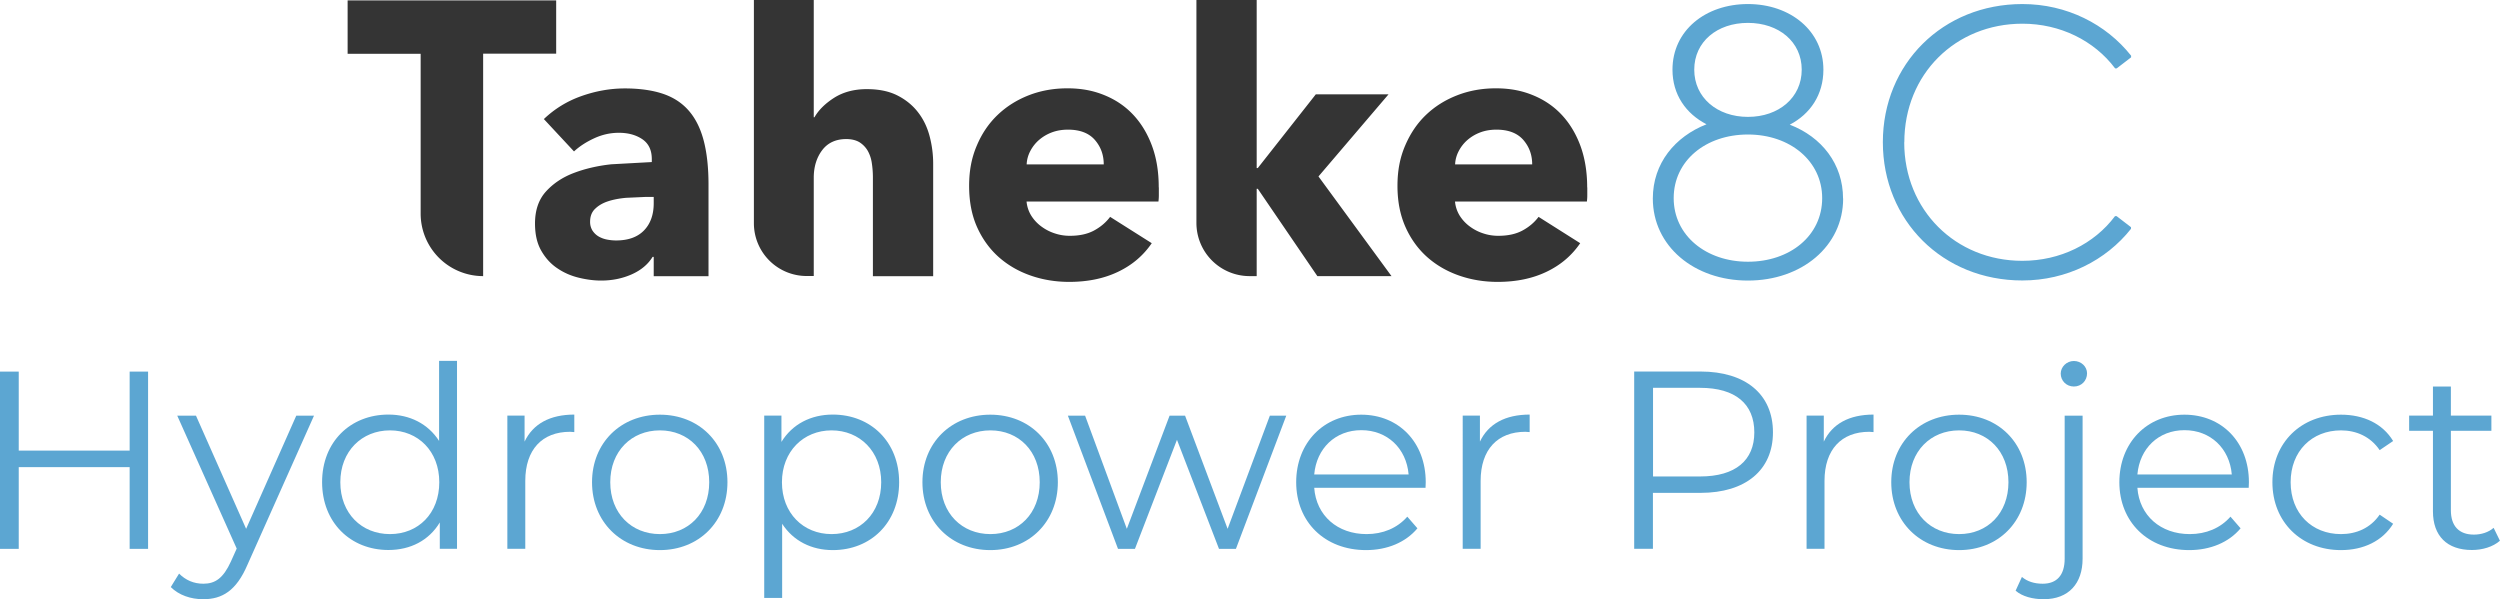 <?xml version="1.0" encoding="UTF-8"?>
<svg xmlns="http://www.w3.org/2000/svg" xmlns:v="https://vecta.io/nano" viewBox="0 0 246.82 59.16">
  <path d="M47.7 5.31v21.95h0a6.17 6.17 0 0 1-6.17-6.17V5.31h-7.21V.04h20.59V5.3H47.7zm5.99 6.45c1.06-1.01 2.29-1.77 3.7-2.27s2.84-.76 4.31-.76 2.79.19 3.84.56 1.89.95 2.54 1.73 1.12 1.77 1.42 2.96.45 2.6.45 4.24v9.05h-5.41v-1.91h-.11c-.46.75-1.15 1.32-2.07 1.73-.93.41-1.93.61-3.01.61-.72 0-1.47-.1-2.24-.29s-1.47-.5-2.11-.94c-.64-.43-1.16-1.01-1.57-1.73s-.61-1.61-.61-2.67c0-1.3.35-2.34 1.06-3.14.71-.79 1.62-1.41 2.74-1.84s2.36-.72 3.73-.87l4-.22v-.29c0-.89-.31-1.54-.94-1.97-.63-.42-1.39-.63-2.31-.63-.84 0-1.65.18-2.43.54s-1.45.79-2 1.3l-2.99-3.21zm10.85 7.68h-.76l-1.97.09c-.66.06-1.25.17-1.77.34s-.94.41-1.28.74c-.34.32-.5.75-.5 1.28a1.61 1.61 0 0 0 .23.87c.16.24.35.43.6.58.24.14.52.25.83.31s.61.09.9.09c1.2 0 2.12-.33 2.76-.99s.96-1.56.96-2.69v-.61zm21.64 7.82v-9.74c0-.5-.04-.99-.11-1.44a3.46 3.46 0 0 0-.41-1.21c-.21-.35-.48-.62-.81-.83-.34-.2-.77-.31-1.3-.31-1.03 0-1.83.37-2.38 1.1s-.83 1.64-.83 2.72v9.7h-.7a5.21 5.21 0 0 1-5.21-5.21V0h5.91v11.58h.07c.41-.72 1.06-1.36 1.95-1.93.89-.56 1.96-.85 3.21-.85s2.25.22 3.08.65 1.5.99 2.02 1.68c.52.68.89 1.47 1.12 2.36s.34 1.78.34 2.67v11.11h-5.95zm28.23-8.76v.72a4.88 4.88 0 0 1-.04.68h-13.02a3.22 3.22 0 0 0 .45 1.37 3.91 3.91 0 0 0 .97 1.06c.4.3.84.54 1.33.7a4.63 4.63 0 0 0 1.53.25c.94 0 1.73-.17 2.38-.52s1.18-.8 1.59-1.35l4.11 2.6c-.84 1.23-1.95 2.17-3.34 2.83-1.38.66-2.99.99-4.81.99-1.35 0-2.62-.21-3.82-.63s-2.25-1.03-3.16-1.84c-.9-.81-1.61-1.8-2.13-2.97-.52-1.18-.77-2.52-.77-4.04s.25-2.79.76-3.98c.5-1.19 1.19-2.2 2.06-3.03s1.89-1.47 3.06-1.93c1.18-.46 2.45-.69 3.82-.69s2.54.22 3.64.67c1.11.45 2.06 1.09 2.85 1.93s1.41 1.86 1.86 3.07.67 2.57.67 4.11zm-5.44-2.27c0-.94-.29-1.74-.88-2.42-.59-.67-1.47-1.01-2.65-1.01-.58 0-1.11.09-1.59.27a4.15 4.15 0 0 0-1.26.74c-.36.31-.65.68-.87 1.1s-.34.86-.36 1.32h7.61zm28.41 11.03h-7.32l-5.88-8.62h-.11v8.62h-.7a5.25 5.25 0 0 1-5.25-5.25V0h5.95v16.59h.11l5.73-7.28h7.18l-6.92 8.11 7.21 9.84zm19.33-8.76v.72a4.88 4.88 0 0 1-.04.68h-13.02a3.22 3.22 0 0 0 .45 1.37 3.91 3.91 0 0 0 .97 1.06c.4.3.84.54 1.33.7a4.63 4.63 0 0 0 1.53.25c.94 0 1.73-.17 2.38-.52s1.18-.8 1.59-1.35l4.11 2.6c-.84 1.23-1.95 2.17-3.34 2.83-1.38.66-2.99.99-4.81.99-1.35 0-2.62-.21-3.82-.63s-2.25-1.03-3.16-1.84c-.9-.81-1.61-1.8-2.13-2.97-.52-1.18-.78-2.52-.78-4.04s.25-2.79.76-3.98 1.19-2.2 2.06-3.03 1.89-1.47 3.07-1.93 2.45-.69 3.82-.69 2.54.22 3.64.67c1.11.45 2.06 1.09 2.85 1.93s1.41 1.86 1.86 3.07c.44 1.2.67 2.57.67 4.11zm-5.44-2.27c0-.94-.29-1.74-.88-2.42-.59-.67-1.47-1.01-2.65-1.01-.58 0-1.11.09-1.59.27a4.15 4.15 0 0 0-1.26.74c-.36.31-.65.68-.87 1.1s-.34.86-.36 1.32h7.61z" fill="#343434"></path>
  <g fill="#5ca6d2">
    <path d="M181.97 19.6c0 4.7-4.09 8.1-9.4 8.1s-9.39-3.4-9.39-8.1c0-3.48 2.19-6.11 5.3-7.33-2.03-1.05-3.36-2.92-3.36-5.39 0-3.85 3.24-6.48 7.45-6.48s7.45 2.67 7.45 6.48c0 2.47-1.29 4.37-3.32 5.43 3.16 1.21 5.26 3.89 5.26 7.29zm-2.07-.04c0-3.65-3.16-6.28-7.33-6.28s-7.33 2.59-7.33 6.28 3.2 6.28 7.33 6.28 7.33-2.55 7.33-6.28zm-7.33-8.02c3.04 0 5.31-1.9 5.31-4.66s-2.27-4.62-5.31-4.62-5.3 1.86-5.3 4.62 2.27 4.66 5.3 4.66zM188 14.05c0 6.68 5.06 11.7 11.66 11.7 3.73 0 7.09-1.66 9.15-4.41h.16l1.42 1.09v.16c-2.47 3.12-6.36 5.1-10.73 5.1-7.86 0-13.77-5.91-13.77-13.65S191.81.4 199.67.4c4.37 0 8.26 1.98 10.73 5.1v.16l-1.42 1.09h-.16c-2.07-2.75-5.43-4.41-9.15-4.41-6.6 0-11.66 4.98-11.66 11.7zM14.62 36.69v17.5H12.8v-8.07H1.85v8.07H0v-17.5h1.85v7.8H12.8v-7.8h1.82zM31 41.04l-6.57 14.72c-1.1 2.57-2.5 3.4-4.37 3.4-1.22 0-2.4-.4-3.2-1.2l.82-1.33c.65.65 1.45 1 2.4 1 1.17 0 1.97-.55 2.72-2.2l.57-1.27-5.87-13.12h1.85l4.95 11.17 4.95-11.17H31zm14.12-5.4v18.54h-1.7v-2.6c-1.07 1.78-2.9 2.72-5.07 2.72-3.75 0-6.55-2.72-6.55-6.7s2.8-6.67 6.55-6.67c2.1 0 3.9.9 5 2.6v-7.9h1.77zm-1.75 11.97c0-3.07-2.1-5.12-4.87-5.12s-4.9 2.05-4.9 5.12 2.1 5.12 4.9 5.12 4.87-2.05 4.87-5.12z"></path>
    <use href="#B"></use>
    <use href="#C"></use>
    <path d="M88.77 47.61c0 4-2.8 6.7-6.55 6.7-2.1 0-3.9-.9-5-2.6v7.32h-1.77v-18h1.7v2.6c1.07-1.75 2.9-2.7 5.07-2.7 3.75 0 6.55 2.7 6.55 6.67zm-1.77 0c0-3.05-2.12-5.12-4.9-5.12s-4.9 2.08-4.9 5.12 2.1 5.12 4.9 5.12 4.9-2.05 4.9-5.12zm4.07 0c0-3.9 2.85-6.67 6.7-6.67s6.67 2.77 6.67 6.67-2.82 6.7-6.67 6.7-6.7-2.8-6.7-6.7zm11.58 0c0-3.07-2.07-5.12-4.87-5.12s-4.9 2.05-4.9 5.12 2.1 5.12 4.9 5.12 4.87-2.05 4.87-5.12zm24.34-6.57l-4.97 13.15h-1.67l-4.15-10.77-4.15 10.77h-1.67l-4.95-13.15h1.7l4.12 11.17 4.22-11.17H117l4.2 11.17 4.17-11.17h1.62z"></path>
    <use href="#D"></use>
    <use href="#B" x="94.32"></use>
    <path d="M175.04 42.69c0 3.72-2.7 5.97-7.15 5.97h-4.7v5.52h-1.85v-17.5h6.55c4.45 0 7.15 2.25 7.15 6zm-1.84 0c0-2.8-1.85-4.4-5.35-4.4h-4.65v8.75h4.65c3.5 0 5.35-1.6 5.35-4.35z"></path>
    <use href="#B" x="128.27"></use>
    <use href="#C" x="128.27"></use>
    <path d="M199 58.31l.62-1.35c.53.45 1.23.67 2.05.67 1.4 0 2.17-.85 2.17-2.47V41.04h1.77v14.12c0 2.42-1.35 4-3.85 4-1.05 0-2.12-.27-2.77-.85zm4.45-21.42c0-.67.58-1.25 1.3-1.25s1.3.55 1.3 1.22c0 .72-.55 1.3-1.3 1.3s-1.3-.58-1.3-1.28z"></path>
    <use href="#D" x="81.27"></use>
    <path d="M224.35 47.61c0-3.92 2.85-6.67 6.77-6.67 2.22 0 4.1.87 5.15 2.6l-1.33.9c-.9-1.33-2.3-1.95-3.82-1.95-2.87 0-4.97 2.05-4.97 5.12s2.1 5.12 4.97 5.12c1.52 0 2.92-.6 3.82-1.92l1.33.9c-1.05 1.7-2.92 2.6-5.15 2.6-3.92 0-6.77-2.77-6.77-6.7zm22.47 5.77c-.7.62-1.75.92-2.77.92-2.47 0-3.85-1.4-3.85-3.82v-7.95h-2.35v-1.5h2.35v-2.87h1.77v2.87h4v1.5h-4v7.85c0 1.55.8 2.4 2.27 2.4.72 0 1.45-.22 1.95-.67l.62 1.27z"></path>
  </g>
  <defs>
    <path id="B" d="M56.7 40.94v1.72c-.15 0-.3-.03-.42-.03-2.75 0-4.42 1.75-4.42 4.85v6.7h-1.77V41.03h1.7v2.57c.83-1.75 2.5-2.67 4.92-2.67z"></path>
    <path id="C" d="M58.45 47.61c0-3.9 2.85-6.67 6.7-6.67s6.67 2.77 6.67 6.67-2.82 6.7-6.67 6.7-6.7-2.8-6.7-6.7zm11.57 0c0-3.07-2.07-5.12-4.87-5.12s-4.9 2.05-4.9 5.12 2.1 5.12 4.9 5.12 4.87-2.05 4.87-5.12z"></path>
    <path id="D" d="M140.75 48.16h-11c.2 2.75 2.3 4.57 5.17 4.57 1.6 0 3.02-.58 4.02-1.72l1 1.15c-1.17 1.4-3 2.15-5.07 2.15-4.1 0-6.9-2.8-6.9-6.7s2.72-6.67 6.42-6.67 6.37 2.72 6.37 6.67l-.02.55zm-11-1.32h9.32c-.22-2.57-2.1-4.37-4.67-4.37s-4.42 1.8-4.65 4.37z"></path>
  </defs>
</svg>

